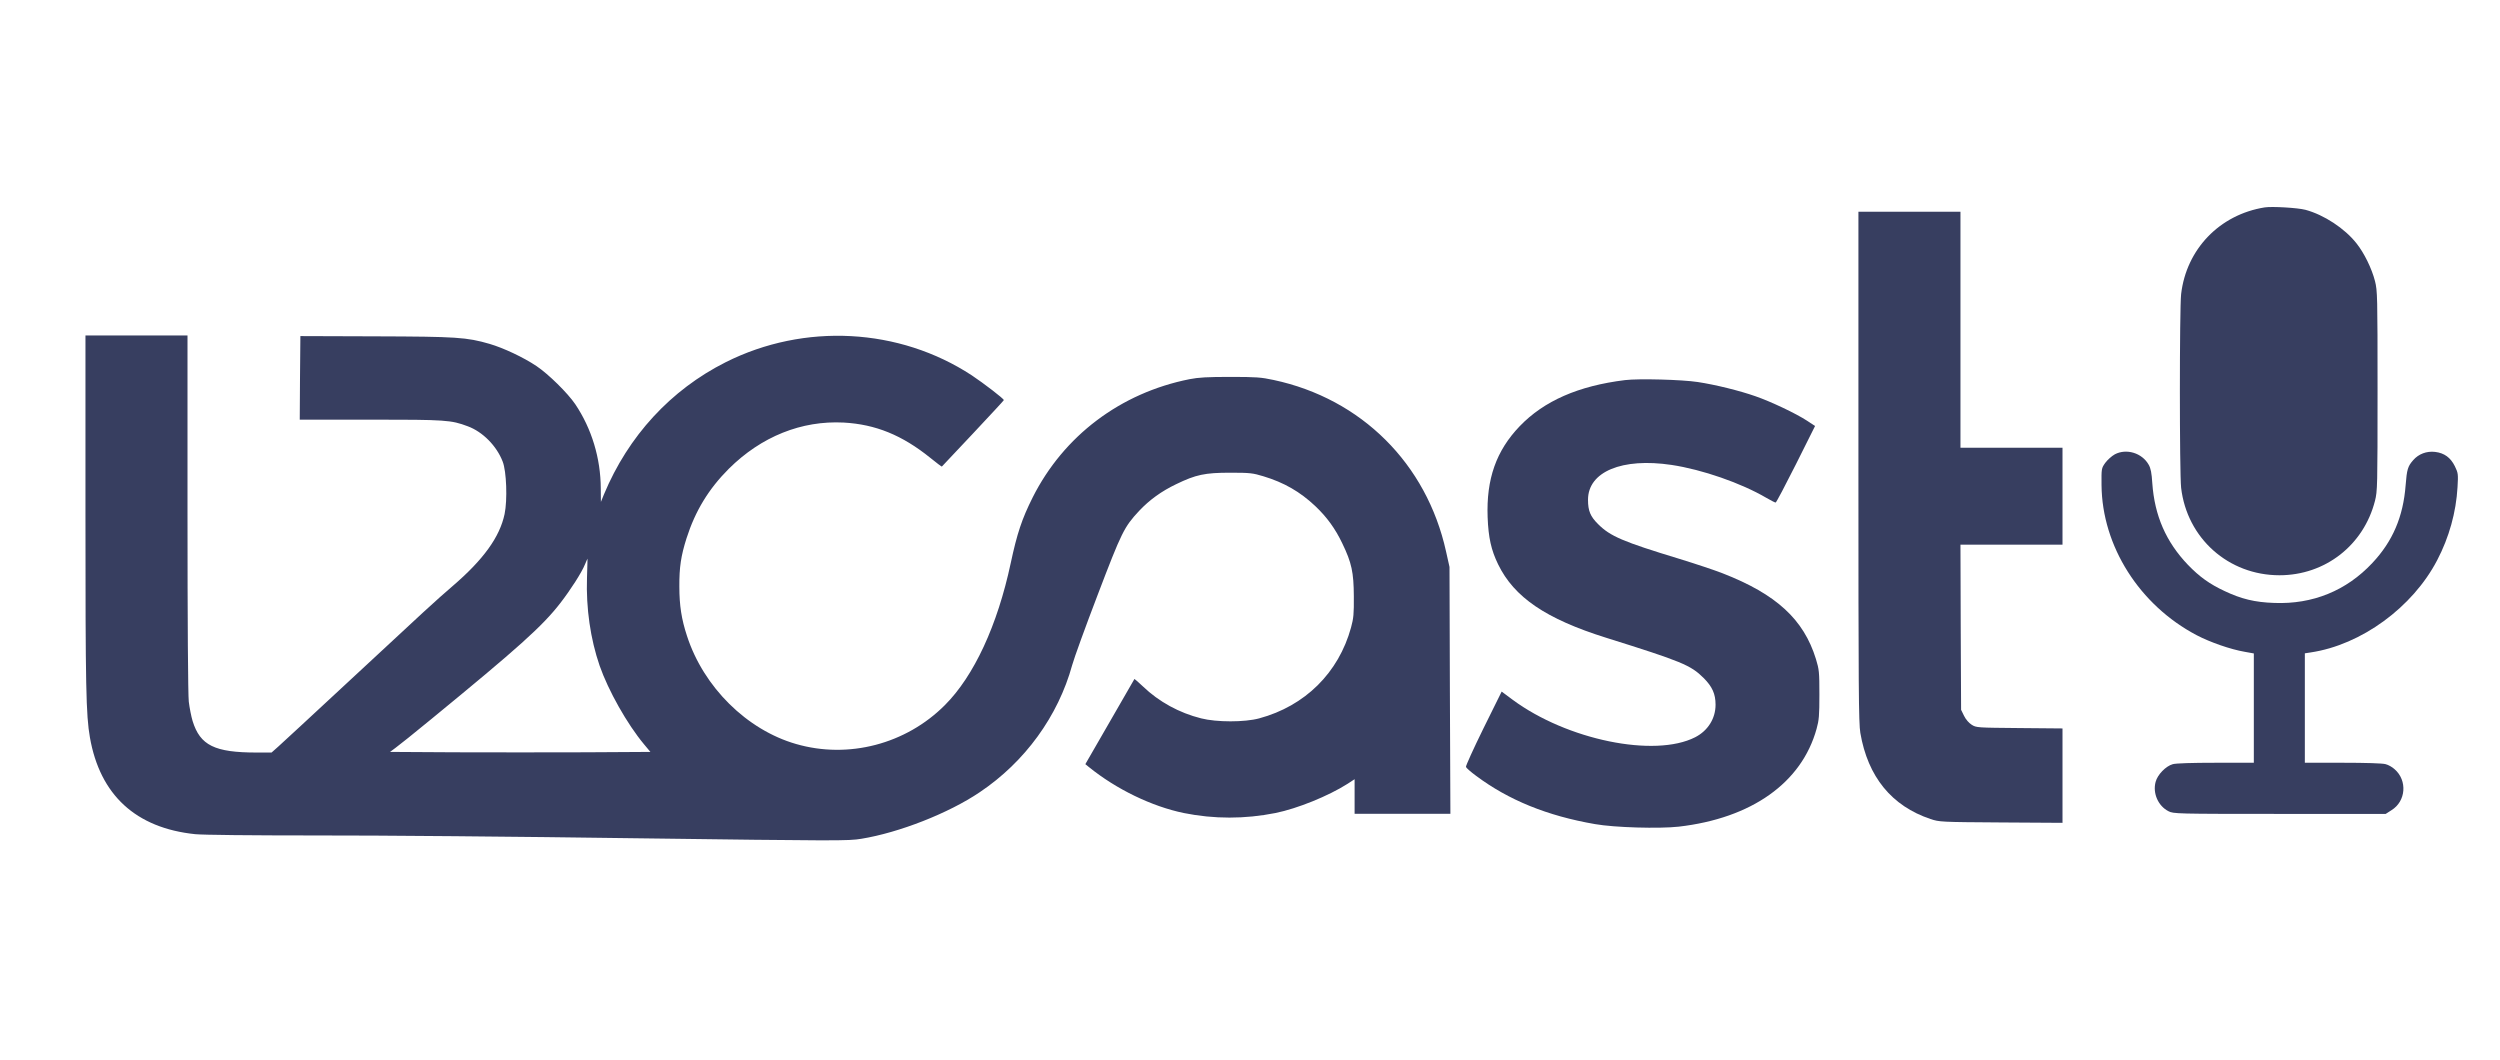 <?xml version="1.0" standalone="no"?>
<!DOCTYPE svg PUBLIC "-//W3C//DTD SVG 20010904//EN"
 "http://www.w3.org/TR/2001/REC-SVG-20010904/DTD/svg10.dtd">
<svg version="1.0" xmlns="http://www.w3.org/2000/svg"
 width="1960pt" height="831pt" viewBox="0 0 1960 831"
 preserveAspectRatio="xMidYMid meet">

<g transform="translate(0,831) scale(0.1,-0.1)"
fill="#373E60" stroke="none">
<path d="M17755 6684 c-354 -57 -614 -328 -655 -680 -13 -118 -13 -1400 0
-1518 46 -396 371 -686 771 -686 358 0 660 235 749 584 19 76 20 109 20 861 0
748 -1 785 -20 861 -25 98 -85 221 -145 296 -92 117 -255 224 -400 263 -60 16
-263 28 -320 19z"/>
<path d="M14570 4651 c0 -1746 2 -2010 15 -2087 59 -345 246 -573 550 -675 69
-23 78 -24 553 -27 l482 -3 0 370 0 370 -337 3 c-332 3 -339 3 -375 26 -22 14
-46 41 -60 70 l-23 47 -3 648 -2 647 400 0 400 0 0 380 0 380 -400 0 -400 0 0
925 0 925 -400 0 -400 0 0 -1999z"/>
<path d="M670 4293 c0 -1379 4 -1587 35 -1765 79 -451 360 -710 826 -758 62
-6 430 -10 948 -10 465 1 1593 -9 2506 -22 1593 -21 1665 -21 1768 -4 295 48
684 200 928 365 355 238 615 597 725 997 14 52 104 300 200 551 188 493 207
531 324 657 82 87 176 155 291 210 155 75 225 90 424 90 157 0 177 -3 260 -28
162 -49 287 -121 406 -233 91 -86 158 -178 213 -294 73 -151 89 -226 90 -414
1 -138 -2 -172 -22 -245 -97 -354 -360 -615 -720 -712 -114 -31 -334 -31 -455
0 -172 43 -331 130 -456 250 -36 34 -66 60 -67 59 0 -1 -87 -152 -193 -335
l-192 -333 27 -22 c216 -175 494 -309 744 -361 238 -48 479 -48 720 0 172 35
414 133 565 229 l55 36 0 -136 0 -135 375 0 376 0 -4 968 -3 967 -27 121
c-152 689 -664 1198 -1352 1345 -98 21 -136 24 -340 24 -181 0 -249 -4 -320
-18 -541 -108 -986 -444 -1229 -927 -85 -170 -122 -282 -172 -515 -104 -488
-288 -885 -516 -1113 -305 -306 -756 -424 -1167 -305 -386 111 -725 446 -855
847 -43 130 -60 240 -60 386 -1 153 13 243 56 379 69 216 174 388 332 546 255
253 570 379 901 362 249 -14 457 -98 679 -277 48 -39 89 -70 90 -68 1 2 111
118 244 259 133 142 242 259 242 262 0 11 -158 132 -251 194 -569 373 -1313
413 -1930 103 -431 -217 -763 -578 -954 -1036 l-24 -59 -1 106 c-1 236 -71
468 -200 660 -60 88 -209 235 -304 299 -103 69 -259 142 -368 174 -180 52
-256 57 -894 59 l-589 2 -3 -327 -2 -328 555 0 c593 0 631 -3 762 -52 117 -43
227 -154 274 -277 30 -76 38 -300 15 -411 -38 -180 -165 -357 -410 -567 -129
-111 -214 -189 -815 -748 -272 -253 -519 -481 -548 -507 l-54 -48 -117 0
c-329 0 -443 56 -502 247 -11 36 -24 104 -30 152 -6 53 -10 625 -10 1479 l0
1392 -400 0 -400 0 0 -1387z m3932 -512 c-8 -239 27 -481 99 -690 68 -195 216
-458 348 -616 l50 -60 -510 -3 c-280 -1 -739 -1 -1020 0 l-511 3 43 32 c24 17
150 118 280 225 683 560 871 728 1012 910 79 102 168 240 193 303 11 25 19 45
20 45 0 0 -1 -67 -4 -149z"/>
<path d="M12740 5330 c-365 -45 -635 -163 -826 -362 -184 -192 -262 -414 -251
-713 6 -160 28 -258 82 -369 126 -259 375 -428 847 -576 593 -186 662 -214
764 -315 68 -68 94 -125 94 -210 0 -108 -60 -204 -160 -255 -318 -162 -1005
-21 -1431 294 l-86 64 -143 -289 c-78 -159 -140 -295 -137 -302 3 -8 38 -39
79 -69 254 -190 557 -314 933 -379 152 -27 503 -37 656 -20 572 66 964 344
1081 767 19 68 22 104 22 269 0 178 -2 195 -27 278 -96 311 -310 508 -731 672
-61 24 -214 75 -341 114 -441 134 -541 177 -635 271 -62 61 -80 105 -80 192 0
220 267 331 655 273 240 -36 545 -142 743 -258 35 -20 67 -37 73 -37 5 0 76
135 159 300 l150 300 -62 41 c-87 57 -283 150 -404 192 -125 44 -315 91 -454
112 -124 19 -463 28 -570 15z"/>
<path d="M16580 4748 c-25 -14 -58 -44 -75 -67 -30 -43 -30 -44 -29 -174 4
-478 297 -941 746 -1177 105 -55 265 -111 376 -130 l72 -13 0 -429 0 -428
-297 0 c-188 0 -313 -4 -338 -11 -55 -15 -120 -82 -135 -139 -24 -89 20 -189
101 -230 39 -20 56 -21 871 -21 l832 0 45 29 c114 70 126 233 25 321 -18 17
-50 35 -71 40 -23 7 -159 11 -335 11 l-298 0 0 429 0 429 46 7 c396 59 799
353 992 724 93 178 148 375 159 572 6 103 5 110 -21 164 -34 68 -82 103 -154
112 -67 8 -130 -16 -172 -64 -43 -49 -50 -72 -60 -199 -19 -245 -101 -438
-261 -608 -203 -217 -468 -325 -769 -313 -152 5 -258 31 -389 93 -118 55 -197
112 -287 205 -173 181 -262 386 -280 641 -5 80 -12 116 -28 144 -52 93 -175
130 -266 82z"/>
</g>
</svg>
